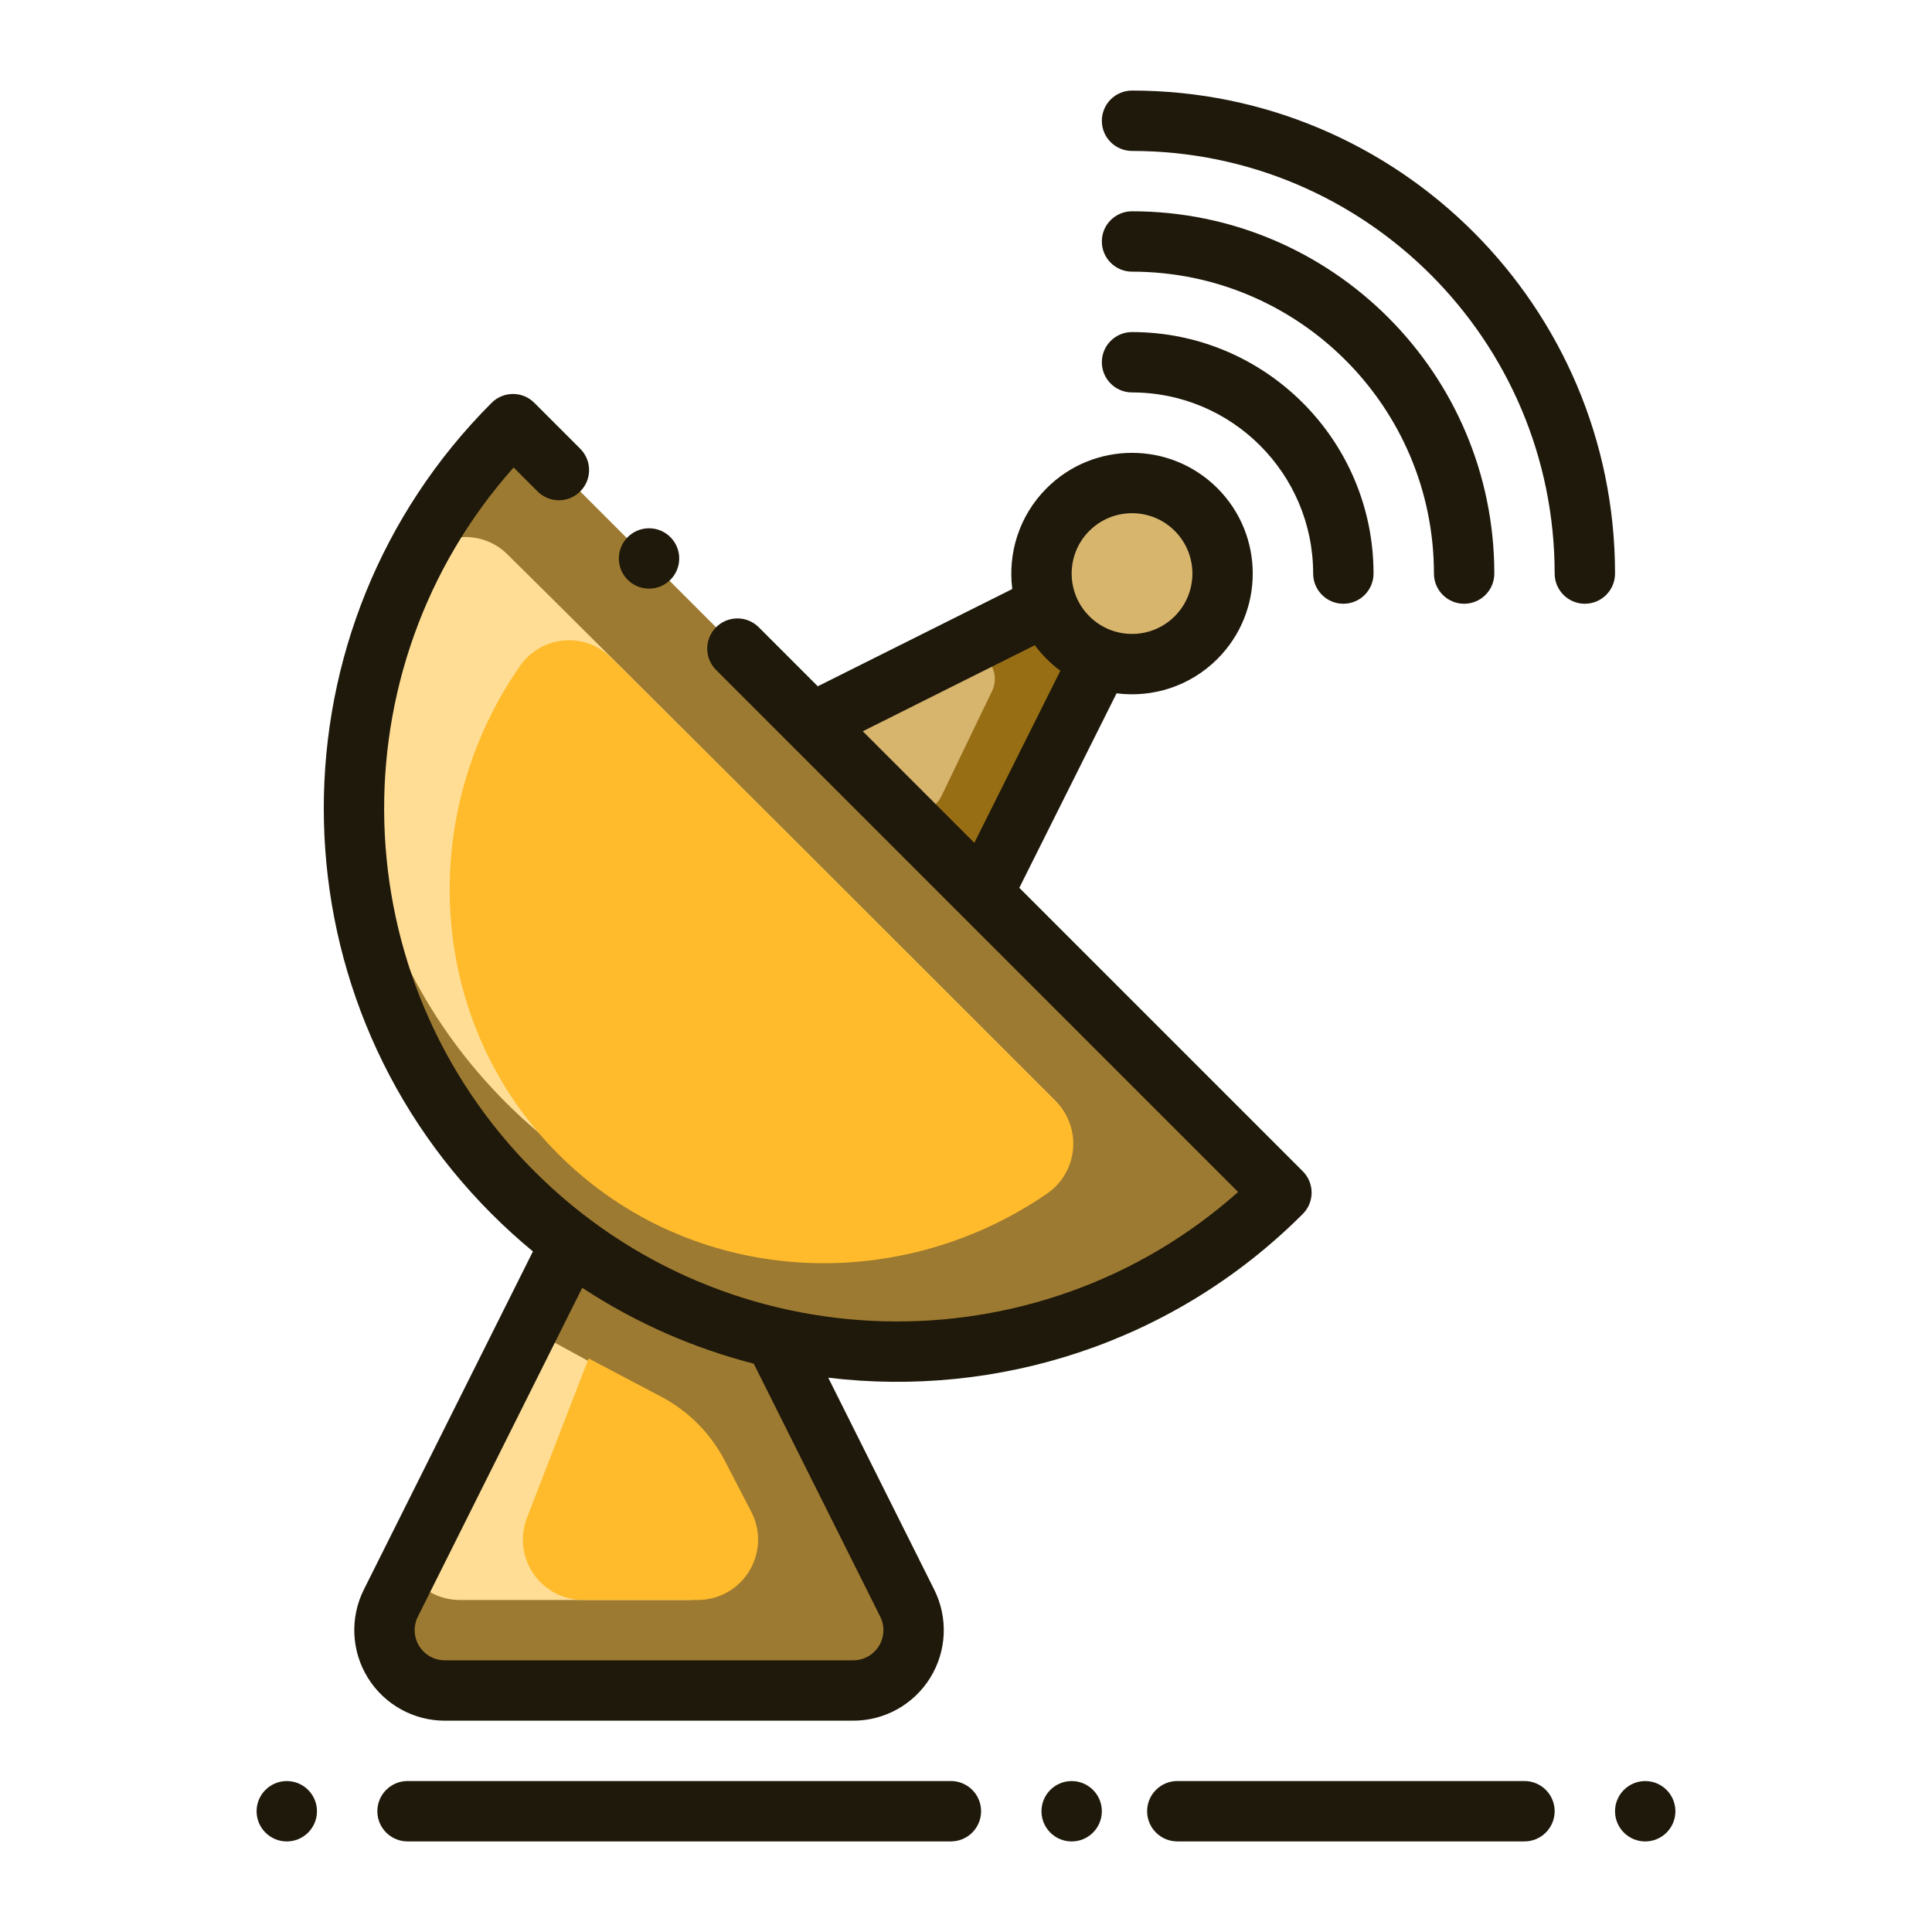 <svg xmlns="http://www.w3.org/2000/svg" fill-rule="evenodd" stroke-linejoin="round" stroke-miterlimit="2" clip-rule="evenodd" viewBox="0 0 64 64" id="Satellite"><path fill="#1f190b" d="m 37.5,13 c 3.311,0 6,2.689 6,6 0,0.552 0.448,1 1,1 0.552,0 1,-0.448 1,-1 0,-4.415 -3.585,-8 -8,-8 -0.552,0 -1,0.448 -1,1 0,0.552 0.448,1 1,1" class="color0d0b1f svgShape"></path><path fill="#1f190b" d="m 37.5,8.999 c 5.52,0 10.001,4.481 10.001,10.001 0,0.552 0.448,1 1,1 0.552,0 1,-0.448 1,-1 0,-6.624 -5.377,-12.001 -12.001,-12.001 -0.552,0 -1,0.448 -1,1 0,0.552 0.448,1 1,1" class="color0d0b1f svgShape"></path><path fill="#1f190b" d="M37.5 5c7.727 0 14 6.273 14 14 0 .552.448 1 1.0 1.0.552 0 1-.448 1-1 0-8.831-7.169-16-16-16-.552 0-1.0.448-1 1 0 .552.448 1 1 1M54.5 59c.552 0 1.0.448 1 1 0 .552-.448 1-1.0 1-.552 0-1-.448-1-1 0-.552.448-1 1-1M9.5 59c-.552 0-1.0.448-1 1 0 .552.448 1 1.0 1.0.552 0 1-.448 1-1 0-.552-.448-1-1-1M35.5 59c-.552 0-1.0.448-1 1 0 .552.448 1 1.0 1.0.552 0 1-.448 1-1 0-.552-.448-1-1-1M39 60.999h11.5c.552 0 1-.448 1-1 0-.552-.448-1-1-1H39c-.552 0-1.0.448-1.0 1 0 .552.448 1 1 1M31.5 58.999H13.5c-.552 0-1.0.448-1.0 1 0 .552.448 1 1 1h18c.552 0 1-.448 1-1 0-.552-.448-1-1-1" class="color0d0b1f svgShape"></path><path fill="#986e15" d="m 36.793,21.122 -1.414,-1.414 -8.486,4.244 5.656,5.657 4.244,-8.487" class="color986f15 svgShape"></path><path fill="#d7b56d" d="m 32.864,22.89 c 0.169,-0.351 0.097,-0.771 -0.178,-1.046 l -9.92e-4,-0.001 c -0.276,-0.276 -0.695,-0.347 -1.046,-0.178 -1.386,0.668 -4.746,2.287 -4.746,2.287 0,0 1.597,1.597 2.688,2.688 0.229,0.229 0.555,0.333 0.874,0.279 0.32,-0.055 0.593,-0.26 0.734,-0.552 0.53,-1.101 1.274,-2.645 1.675,-3.477" class="colorffc23d svgShape"></path><path fill="#9d7a31" d="m 28.264,56.001 c 0.693,0 1.337,-0.359 1.701,-0.948 0.365,-0.59 0.398,-1.326 0.088,-1.946 -2.305,-4.61 -6.553,-13.106 -6.553,-13.106 h -4 c 0,0 -4.248,8.496 -6.553,13.106 -0.31,0.62 -0.277,1.356 0.088,1.946 0.364,0.589 1.008,0.948 1.701,0.948 3.724,0 9.804,0 13.528,0" class="color31859d svgShape"></path><path fill="#ffdd95" d="m 17.5,44 4.123,2.249 c 0.896,0.489 1.622,1.241 2.078,2.154 0.256,0.512 0.556,1.111 0.852,1.705 0.31,0.62 0.277,1.356 -0.087,1.946 -0.365,0.59 -1.008,0.948 -1.702,0.948 -2.229,0 -5.197,0 -7.528,0 -0.717,0 -1.379,-0.384 -1.734,-1.004 l 3.998,-7.998" class="color95e8ff svgShape"></path><path fill="#ffbb2b" d="m 23.112,53.002 c 0.699,0 1.347,-0.364 1.709,-0.961 0.363,-0.596 0.389,-1.339 0.067,-1.959 -0.306,-0.59 -0.614,-1.184 -0.877,-1.691 -0.469,-0.906 -1.204,-1.646 -2.106,-2.122 -1.082,-0.571 -2.405,-1.269 -2.405,-1.269 0,0 -1.146,2.961 -2.044,5.28 -0.239,0.615 -0.158,1.309 0.215,1.853 0.373,0.544 0.99,0.869 1.65,0.869 1.188,0 2.568,0 3.791,0" class="color2bd0ff svgShape"></path><path fill="#9d7a31" d="M 42.449,39.508 C 35.425,46.532 24.019,46.532 16.994,39.507 9.969,32.483 9.969,21.076 16.993,14.052 l 25.456,25.456" class="color31859d svgShape"></path><path fill="#ffdd95" d="m 34.946,36.453 c 0.425,0.425 0.637,1.019 0.576,1.617 -0.061,0.598 -0.388,1.137 -0.89,1.468 -5.173,3.277 -12.694,2.166 -17.871,-3.012 -5.178,-5.177 -6.289,-12.698 -2.983,-17.852 0.325,-0.493 0.855,-0.814 1.443,-0.874 0.588,-0.06 1.172,0.148 1.589,0.565 3.94,3.892 14.22,14.172 18.136,18.088" class="color95e8ff svgShape"></path><path fill="#ffbb2b" d="m 34.968,36.475 c 0.417,0.417 0.629,0.996 0.579,1.583 -0.05,0.587 -0.356,1.123 -0.837,1.464 -5.016,3.467 -11.86,3.066 -16.21,-1.284 -4.35,-4.349 -4.751,-11.194 -1.263,-16.195 0.337,-0.475 0.866,-0.777 1.445,-0.827 0.58,-0.049 1.152,0.16 1.564,0.572 3.371,3.336 11.368,11.333 14.722,14.687" class="color2bd0ff svgShape"></path><path fill="#d7b56d" d="m 37.5,16 c 1.656,0 3,1.344 3,3 0,1.656 -1.344,3 -3,3 -1.656,0 -3,-1.344 -3,-3 0,-1.656 1.344,-3 3,-3" class="colorffc23d svgShape"></path><path fill="#1f190b" d="m 23.721,20.779 c 0.188,-0.188 0.442,-0.293 0.707,-0.293 0.265,0 0.52,0.105 0.707,0.293 0.789,0.789 1.955,1.955 1.955,1.955 l 6.443,-3.222 c -0.152,-1.187 0.228,-2.43 1.139,-3.34 1.561,-1.561 4.095,-1.561 5.656,0 1.561,1.561 1.561,4.095 0,5.656 -0.91,0.911 -2.153,1.291 -3.34,1.139 l -3.222,6.443 9.39,9.39 c 0.391,0.39 0.391,1.024 0,1.414 -4.289,4.289 -10.126,6.097 -15.719,5.424 l 3.51,7.02 c 0.465,0.93 0.416,2.035 -0.131,2.919 -0.547,0.885 -1.512,1.423 -2.552,1.423 H 14.736 c -1.04,0 -2.005,-0.538 -2.552,-1.423 -0.547,-0.884 -0.596,-1.989 -0.131,-2.919 L 17.654,41.455 C 17.184,41.068 16.727,40.654 16.287,40.213 8.872,32.798 8.872,20.758 16.286,13.344 c 0.39,-0.391 1.024,-0.391 1.414,0 0,0 0.869,0.868 1.521,1.521 0.391,0.39 0.391,1.023 0,1.414 -0.188,0.188 -0.442,0.293 -0.707,0.293 -0.265,0 -0.52,-0.105 -0.707,-0.293 -0.389,-0.389 -0.793,-0.793 -0.793,-0.793 -5.939,6.672 -5.71,16.916 0.687,23.313 6.397,6.397 16.641,6.626 23.313,0.687 0,0 -13.962,-13.962 -17.293,-17.293 -0.391,-0.39 -0.391,-1.023 0,-1.414 z m -4.433,21.881 -5.446,10.893 c -0.155,0.31 -0.139,0.678 0.043,0.973 0.183,0.295 0.504,0.474 0.851,0.474 h 13.528 c 0.347,0 0.668,-0.179 0.851,-0.474 0.182,-0.295 0.198,-0.663 0.043,-0.973 l -4.189,-8.379 c -1.989,-0.511 -3.912,-1.349 -5.681,-2.514 z m 14.992,-21.286 -5.699,2.85 3.695,3.695 2.85,-5.699 c -0.159,-0.118 -0.311,-0.248 -0.454,-0.392 -0.144,-0.143 -0.274,-0.295 -0.392,-0.454 z m 4.634,-3.788 c 0.781,0.78 0.781,2.048 0,2.828 -0.78,0.781 -2.048,0.781 -2.828,0 -0.781,-0.78 -0.781,-2.048 0,-2.828 0.78,-0.781 2.048,-0.781 2.828,0" class="color0d0b1f svgShape"></path><path fill="#1f190b" d="m 21.5,17.5 c 0.552,0 1,0.448 1,1 0,0.552 -0.448,1 -1,1 -0.552,0 -1,-0.448 -1,-1 0,-0.552 0.448,-1 1,-1" class="color0d0b1f svgShape"></path></svg>